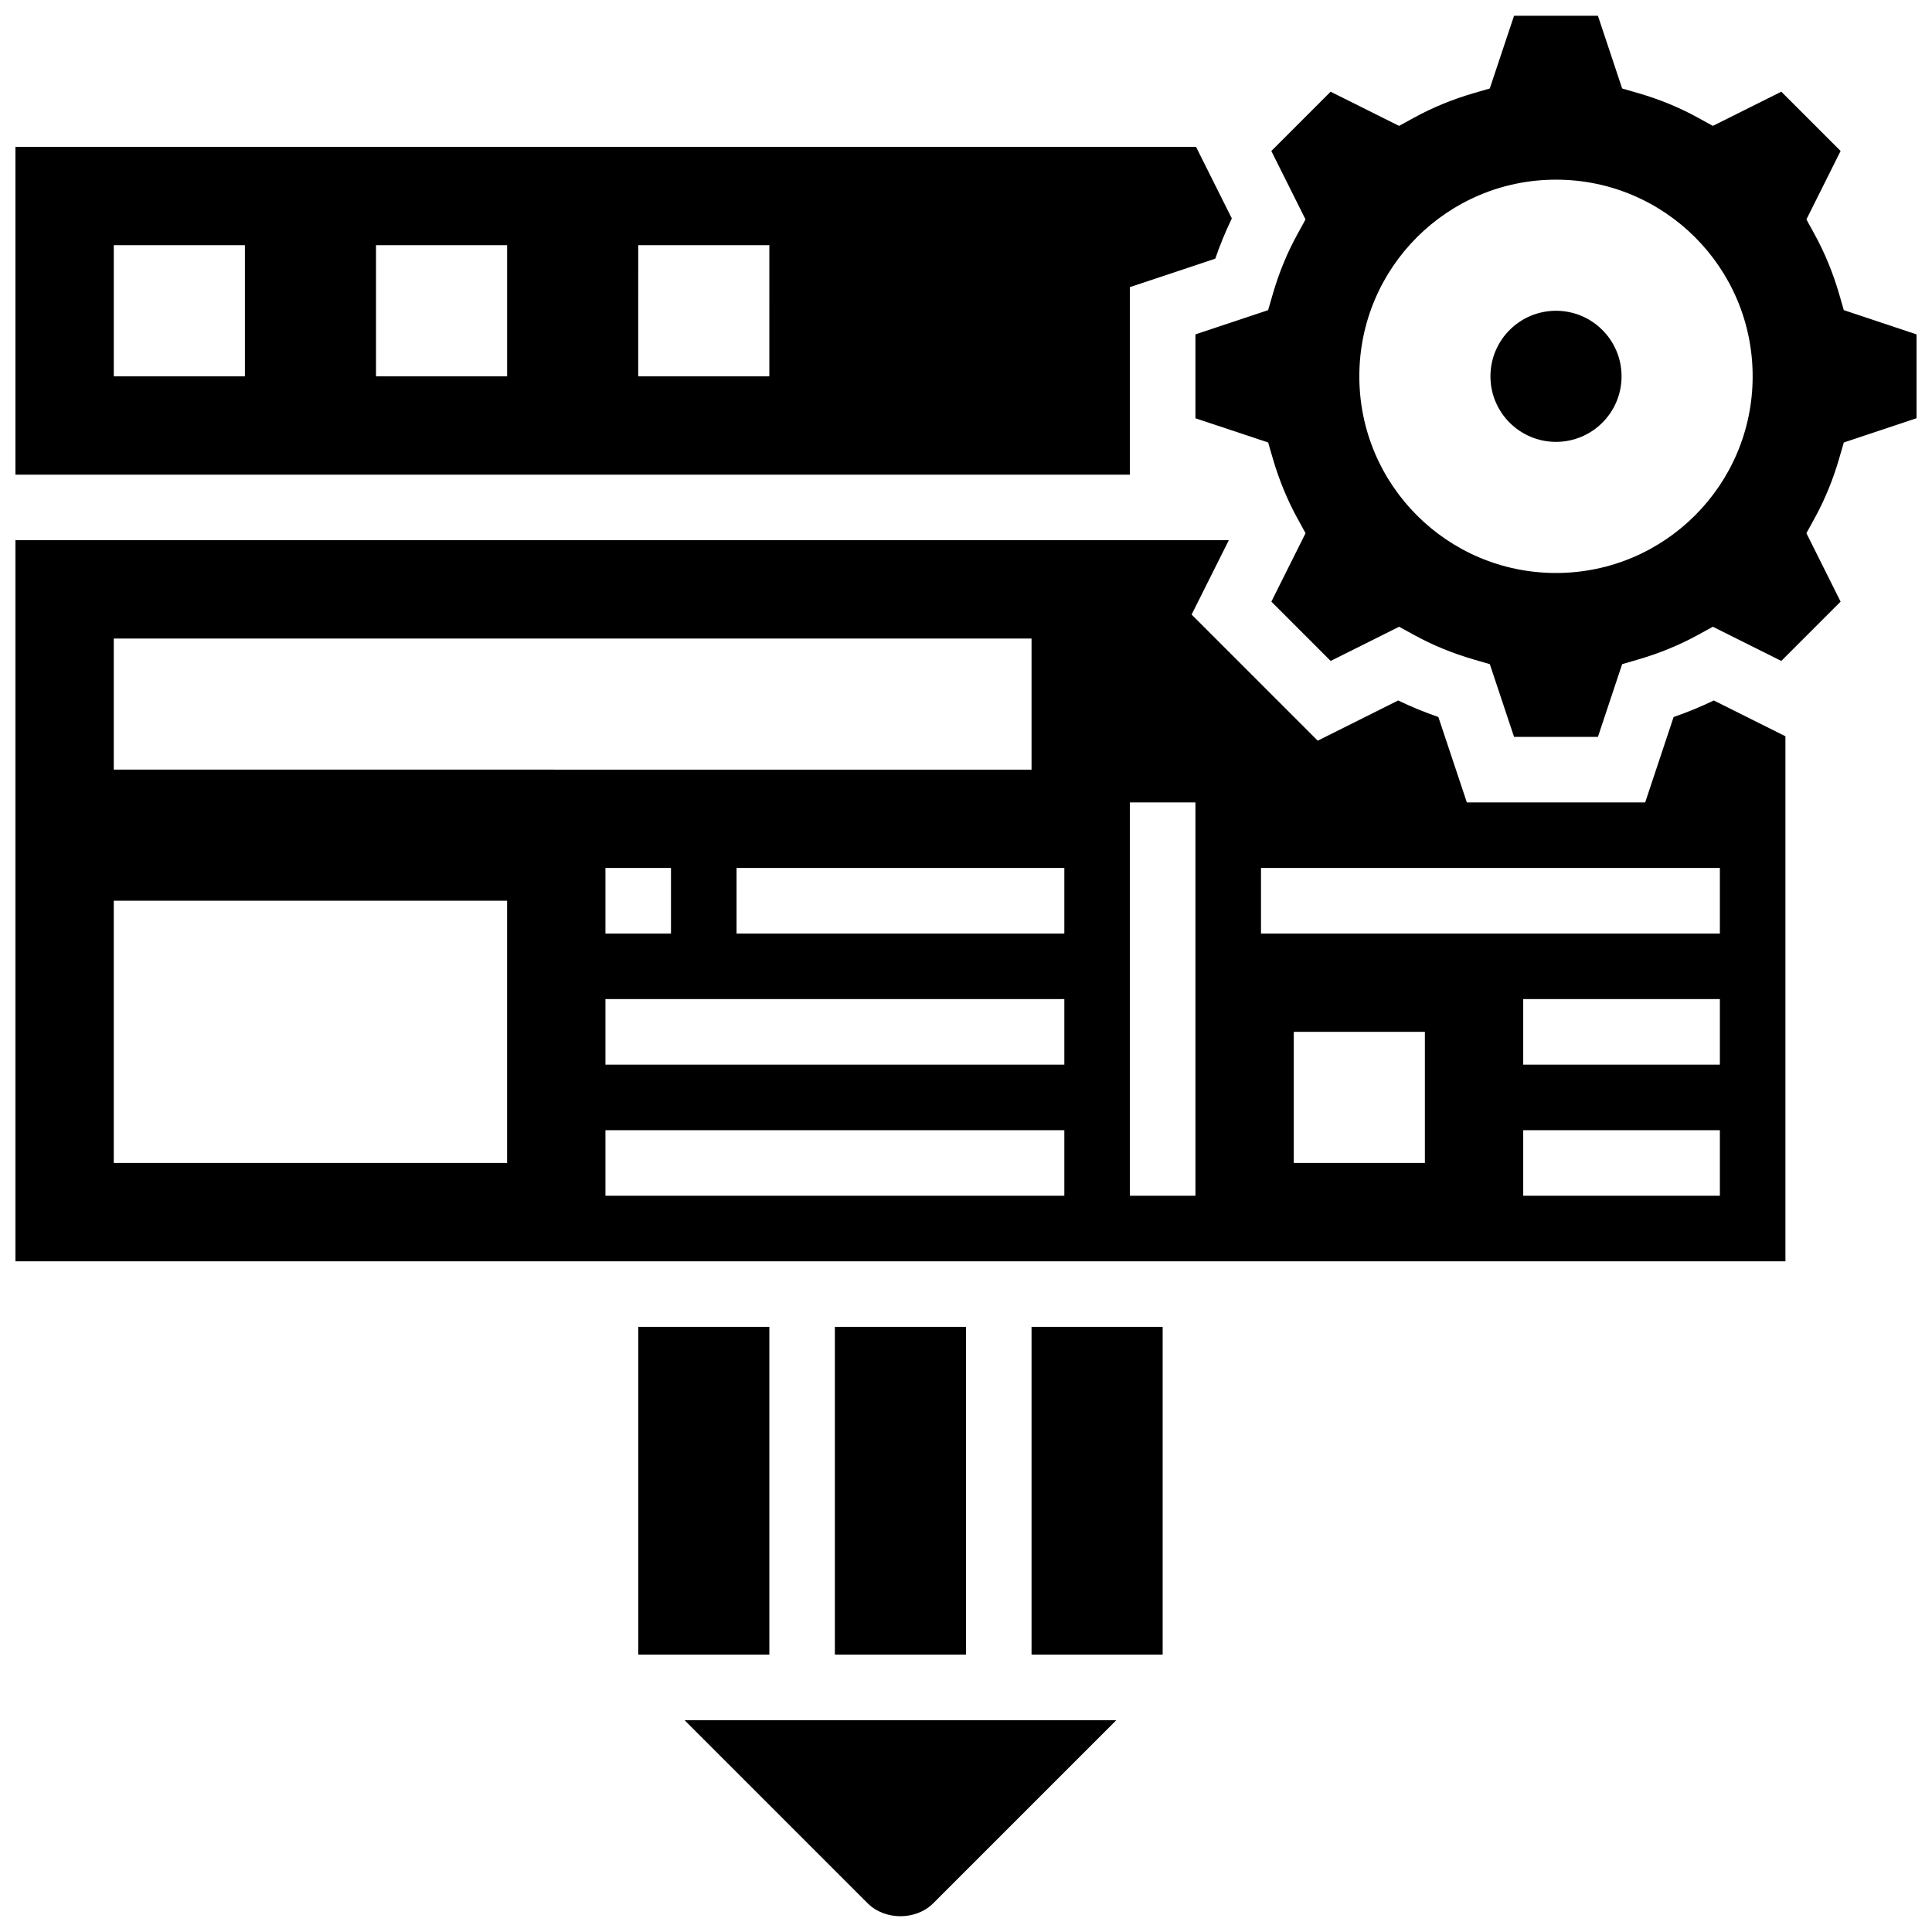 <?xml version="1.0" encoding="UTF-8"?>
<!-- Uploaded to: ICON Repo, www.svgrepo.com, Generator: ICON Repo Mixer Tools -->
<svg width="800px" height="800px" version="1.1" viewBox="144 144 512 512" xmlns="http://www.w3.org/2000/svg">
 <defs>
  <clipPath id="d">
   <path d="m148.09 182h322.91v88h-322.91z"/>
  </clipPath>
  <clipPath id="c">
   <path d="m325 599h115v52.902h-115z"/>
  </clipPath>
  <clipPath id="b">
   <path d="m148.09 287h469.91v192h-469.91z"/>
  </clipPath>
  <clipPath id="a">
   <path d="m460 148.09h191.9v191.91h-191.9z"/>
  </clipPath>
 </defs>
 <g clip-path="url(#d)">
  <path d="m460.96 182.92h-312.87v86.863h295.34v-49.695l22.637-7.547c1.258-3.664 2.719-7.227 4.379-10.648zm-252.06 60.805h-34.746v-34.746h34.746zm69.492 0h-34.746v-34.746h34.746zm69.488 0h-34.746l0.004-34.746h34.746z"/>
 </g>
 <path d="m417.37 495.63h34.746v86.863h-34.746z"/>
 <path d="m365.25 495.63h34.746v86.863h-34.746z"/>
 <path d="m313.14 495.63h34.746v86.863h-34.746z"/>
 <g clip-path="url(#c)">
  <path d="m373.94 648.39c4.57 4.57 12.805 4.57 17.371 0l48.527-48.523h-114.42z"/>
 </g>
 <g clip-path="url(#b)">
  <path d="m587.53 334.01-7.539 22.637h-47.262l-7.547-22.637c-3.664-1.258-7.227-2.719-10.648-4.379l-21.316 10.656-33.426-33.426 9.855-19.703h-321.55v191.1h469.06v-139.14l-18.98-9.484c-3.422 1.648-6.973 3.117-10.648 4.375zm-413.38-20.793h243.22v34.746l-243.22-0.004zm147.67 60.805v17.371h-17.371v-17.371zm-43.43 78.176h-104.24v-69.492h104.24zm147.67 8.688h-121.61v-17.371h121.61zm0-34.746h-121.61v-17.371h121.61zm0-34.746h-86.863v-17.371h86.863zm34.746 69.492h-17.371l-0.004-104.24h17.371zm60.805-8.688h-34.746v-34.746h34.746zm78.176 8.688h-52.117v-17.371h52.117zm0-34.746h-52.117v-17.371h52.117zm0-34.746h-121.61v-17.371h121.61z"/>
 </g>
 <g clip-path="url(#a)">
  <path d="m632.63 226.19-1.27-4.371c-1.617-5.551-3.789-10.824-6.453-15.68l-2.188-3.988 9.059-18.137-15.715-15.715-18.137 9.059-3.988-2.188c-4.848-2.668-10.121-4.84-15.68-6.453l-4.371-1.27-6.422-19.27h-22.227l-6.43 19.273-4.371 1.27c-5.559 1.625-10.832 3.797-15.68 6.453l-3.988 2.188-18.137-9.059-15.715 15.715 9.059 18.137-2.188 3.988c-2.668 4.856-4.84 10.129-6.453 15.68l-1.27 4.371-19.262 6.426v22.227l19.273 6.418 1.27 4.371c1.625 5.551 3.797 10.824 6.453 15.68l2.188 3.988-9.059 18.137 15.715 15.715 18.137-9.059 3.988 2.188c4.856 2.668 10.129 4.84 15.68 6.453l4.371 1.27 6.422 19.273h22.227l6.418-19.273 4.371-1.27c5.551-1.625 10.824-3.797 15.68-6.453l3.988-2.188 18.137 9.059 15.715-15.715-9.059-18.137 2.188-3.988c2.668-4.856 4.84-10.129 6.453-15.68l1.27-4.371 19.273-6.426v-22.219zm-76.277 69.656c-28.785 0-52.117-23.332-52.117-52.117 0-28.785 23.332-52.117 52.117-52.117 28.785 0 52.117 23.332 52.117 52.117 0.004 28.785-23.328 52.117-52.117 52.117z"/>
 </g>
 <path d="m573.73 243.73c0 9.594-7.777 17.371-17.375 17.371-9.594 0-17.371-7.777-17.371-17.371s7.777-17.371 17.371-17.371c9.598 0 17.375 7.777 17.375 17.371"/>
</svg>